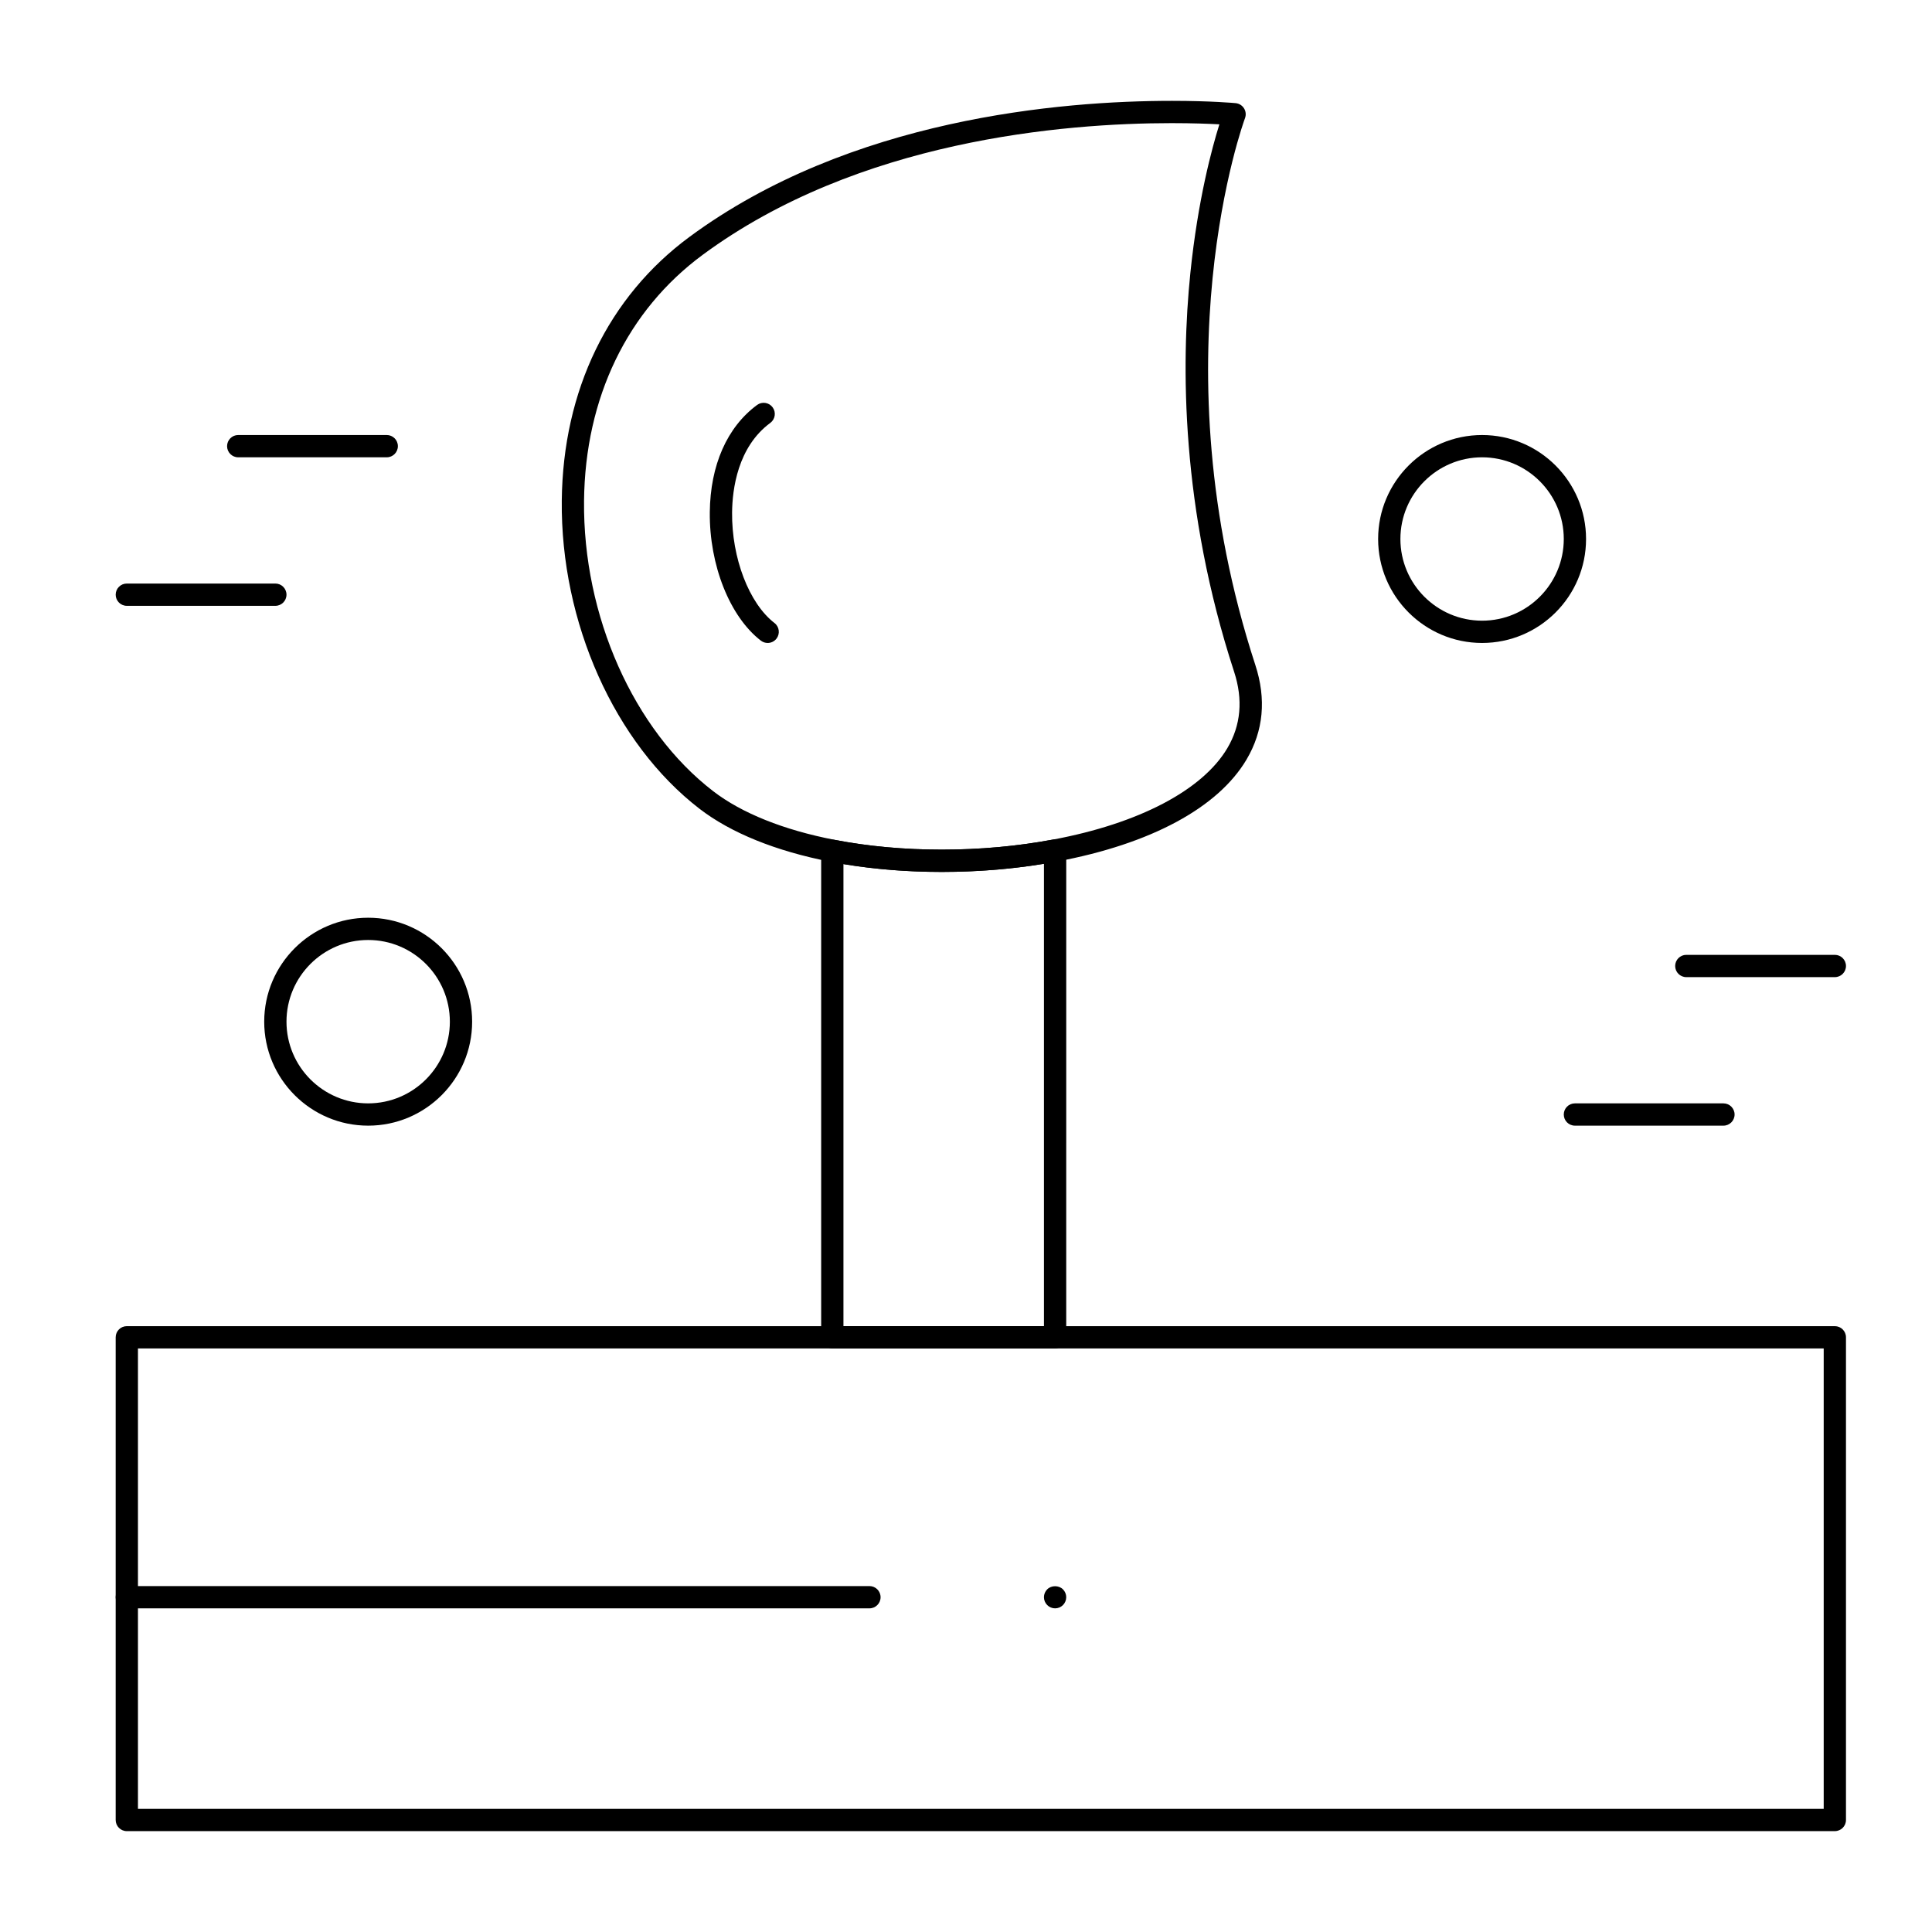 <?xml version="1.0" encoding="UTF-8"?>
<!-- Uploaded to: ICON Repo, www.svgrepo.com, Generator: ICON Repo Mixer Tools -->
<svg fill="#000000" width="800px" height="800px" version="1.1" viewBox="144 144 512 512" xmlns="http://www.w3.org/2000/svg">
 <g>
  <path d="m630.25 629.27h-452.64c-1.629 0-2.953-1.32-2.953-2.953v-127.92c0-1.629 1.32-2.953 2.953-2.953h452.64c1.629 0 2.953 1.32 2.953 2.953v127.92c0 1.629-1.32 2.949-2.953 2.949zm-449.69-5.902h446.74v-122.02h-446.74z"/>
  <path d="m423.61 501.35h-59.039c-1.629 0-2.953-1.32-2.953-2.953v-128.94c0-0.883 0.395-1.719 1.074-2.277 0.68-0.562 1.578-0.789 2.441-0.621 8.898 1.727 18.469 2.602 28.441 2.602 10.113 0 20.039-0.898 29.496-2.668 0.863-0.16 1.75 0.07 2.43 0.629 0.676 0.562 1.066 1.395 1.066 2.269l-0.004 129c0 1.633-1.32 2.953-2.953 2.953zm-56.086-5.906h53.137v-122.53c-8.75 1.434-17.844 2.156-27.086 2.156-9.055 0-17.797-0.699-26.051-2.078z"/>
  <path d="m393.58 375.07h-0.004c-10.352 0-20.297-0.914-29.562-2.711-14.367-2.789-26.344-7.637-34.633-14.023-22.512-17.34-36.84-49.406-36.504-81.684 0.305-29.184 12.328-54.004 33.859-69.887 42.5-31.359 98.355-36.039 127.87-36.039 10.312 0 16.582 0.582 16.844 0.609 0.918 0.086 1.738 0.598 2.227 1.379s0.582 1.746 0.258 2.606c-0.238 0.633-23.594 64.207 2.738 144.9 2.953 9.047 2.164 17.484-2.34 25.082-7.57 12.773-25.391 22.363-50.172 27-9.816 1.836-20.105 2.769-30.582 2.769zm61.027-198.44c-28.789 0-83.227 4.531-124.37 34.887-20.004 14.758-31.176 37.91-31.461 65.195-0.316 30.492 13.109 60.695 34.203 76.945 7.566 5.828 18.684 10.289 32.156 12.902 8.898 1.727 18.469 2.602 28.441 2.602h0.004c10.113 0 20.035-0.898 29.492-2.668 22.754-4.258 39.586-13.082 46.18-24.211 3.598-6.074 4.207-12.883 1.805-20.242-14.109-43.227-14.098-81.324-11.602-105.67 1.988-19.391 5.734-33.176 7.695-39.422-2.824-0.148-7.129-0.316-12.547-0.316z"/>
  <path d="m347.44 314.39c-0.629 0-1.262-0.199-1.801-0.613-8.242-6.352-13.68-20.031-13.535-34.043 0.129-12.457 4.578-22.547 12.523-28.41 1.312-0.969 3.16-0.688 4.129 0.621 0.969 1.312 0.688 3.16-0.621 4.129-8.664 6.391-10.062 17.605-10.125 23.723-0.125 12.062 4.492 24.113 11.234 29.305 1.293 0.996 1.531 2.848 0.535 4.141-0.582 0.754-1.457 1.148-2.34 1.148z"/>
  <path d="m246.49 265.19h-39.359c-1.629 0-2.953-1.32-2.953-2.953 0-1.629 1.32-2.953 2.953-2.953h39.359c1.629 0 2.953 1.32 2.953 2.953 0 1.629-1.32 2.953-2.953 2.953z"/>
  <path d="m216.97 304.55h-39.359c-1.629 0-2.953-1.32-2.953-2.953 0-1.629 1.32-2.953 2.953-2.953h39.359c1.629 0 2.953 1.32 2.953 2.953 0 1.633-1.32 2.953-2.953 2.953z"/>
  <path d="m630.25 402.95h-39.359c-1.629 0-2.953-1.32-2.953-2.953 0-1.629 1.32-2.953 2.953-2.953h39.359c1.629 0 2.953 1.32 2.953 2.953 0 1.633-1.32 2.953-2.953 2.953z"/>
  <path d="m600.73 442.31h-39.359c-1.629 0-2.953-1.32-2.953-2.953 0-1.629 1.32-2.953 2.953-2.953h39.359c1.629 0 2.953 1.32 2.953 2.953 0 1.629-1.32 2.953-2.953 2.953z"/>
  <path d="m536.77 314.39c-15.191 0-27.551-12.359-27.551-27.551s12.359-27.551 27.551-27.551c15.191 0 27.551 12.359 27.551 27.551 0.004 15.191-12.355 27.551-27.551 27.551zm0-49.199c-11.938 0-21.648 9.711-21.648 21.648s9.711 21.648 21.648 21.648 21.648-9.711 21.648-21.648-9.711-21.648-21.648-21.648z"/>
  <path d="m241.57 442.31c-15.191 0-27.551-12.359-27.551-27.551 0-15.191 12.359-27.551 27.551-27.551 15.191 0 27.551 12.359 27.551 27.551 0 15.188-12.359 27.551-27.551 27.551zm0-49.203c-11.938 0-21.648 9.711-21.648 21.648s9.711 21.648 21.648 21.648 21.648-9.711 21.648-21.648-9.711-21.648-21.648-21.648z"/>
  <path d="m374.41 570.23h-196.8c-1.629 0-2.953-1.32-2.953-2.953 0-1.629 1.32-2.953 2.953-2.953h196.8c1.629 0 2.953 1.32 2.953 2.953 0 1.633-1.32 2.953-2.953 2.953z"/>
  <path d="m423.61 570.23c-0.777 0-1.535-0.316-2.086-0.867-0.551-0.551-0.867-1.309-0.867-2.086s0.312-1.535 0.867-2.086c1.094-1.102 3.07-1.102 4.172 0 0.551 0.551 0.867 1.309 0.867 2.086s-0.316 1.535-0.867 2.086c-0.551 0.555-1.309 0.867-2.086 0.867z"/>
 </g>
</svg>